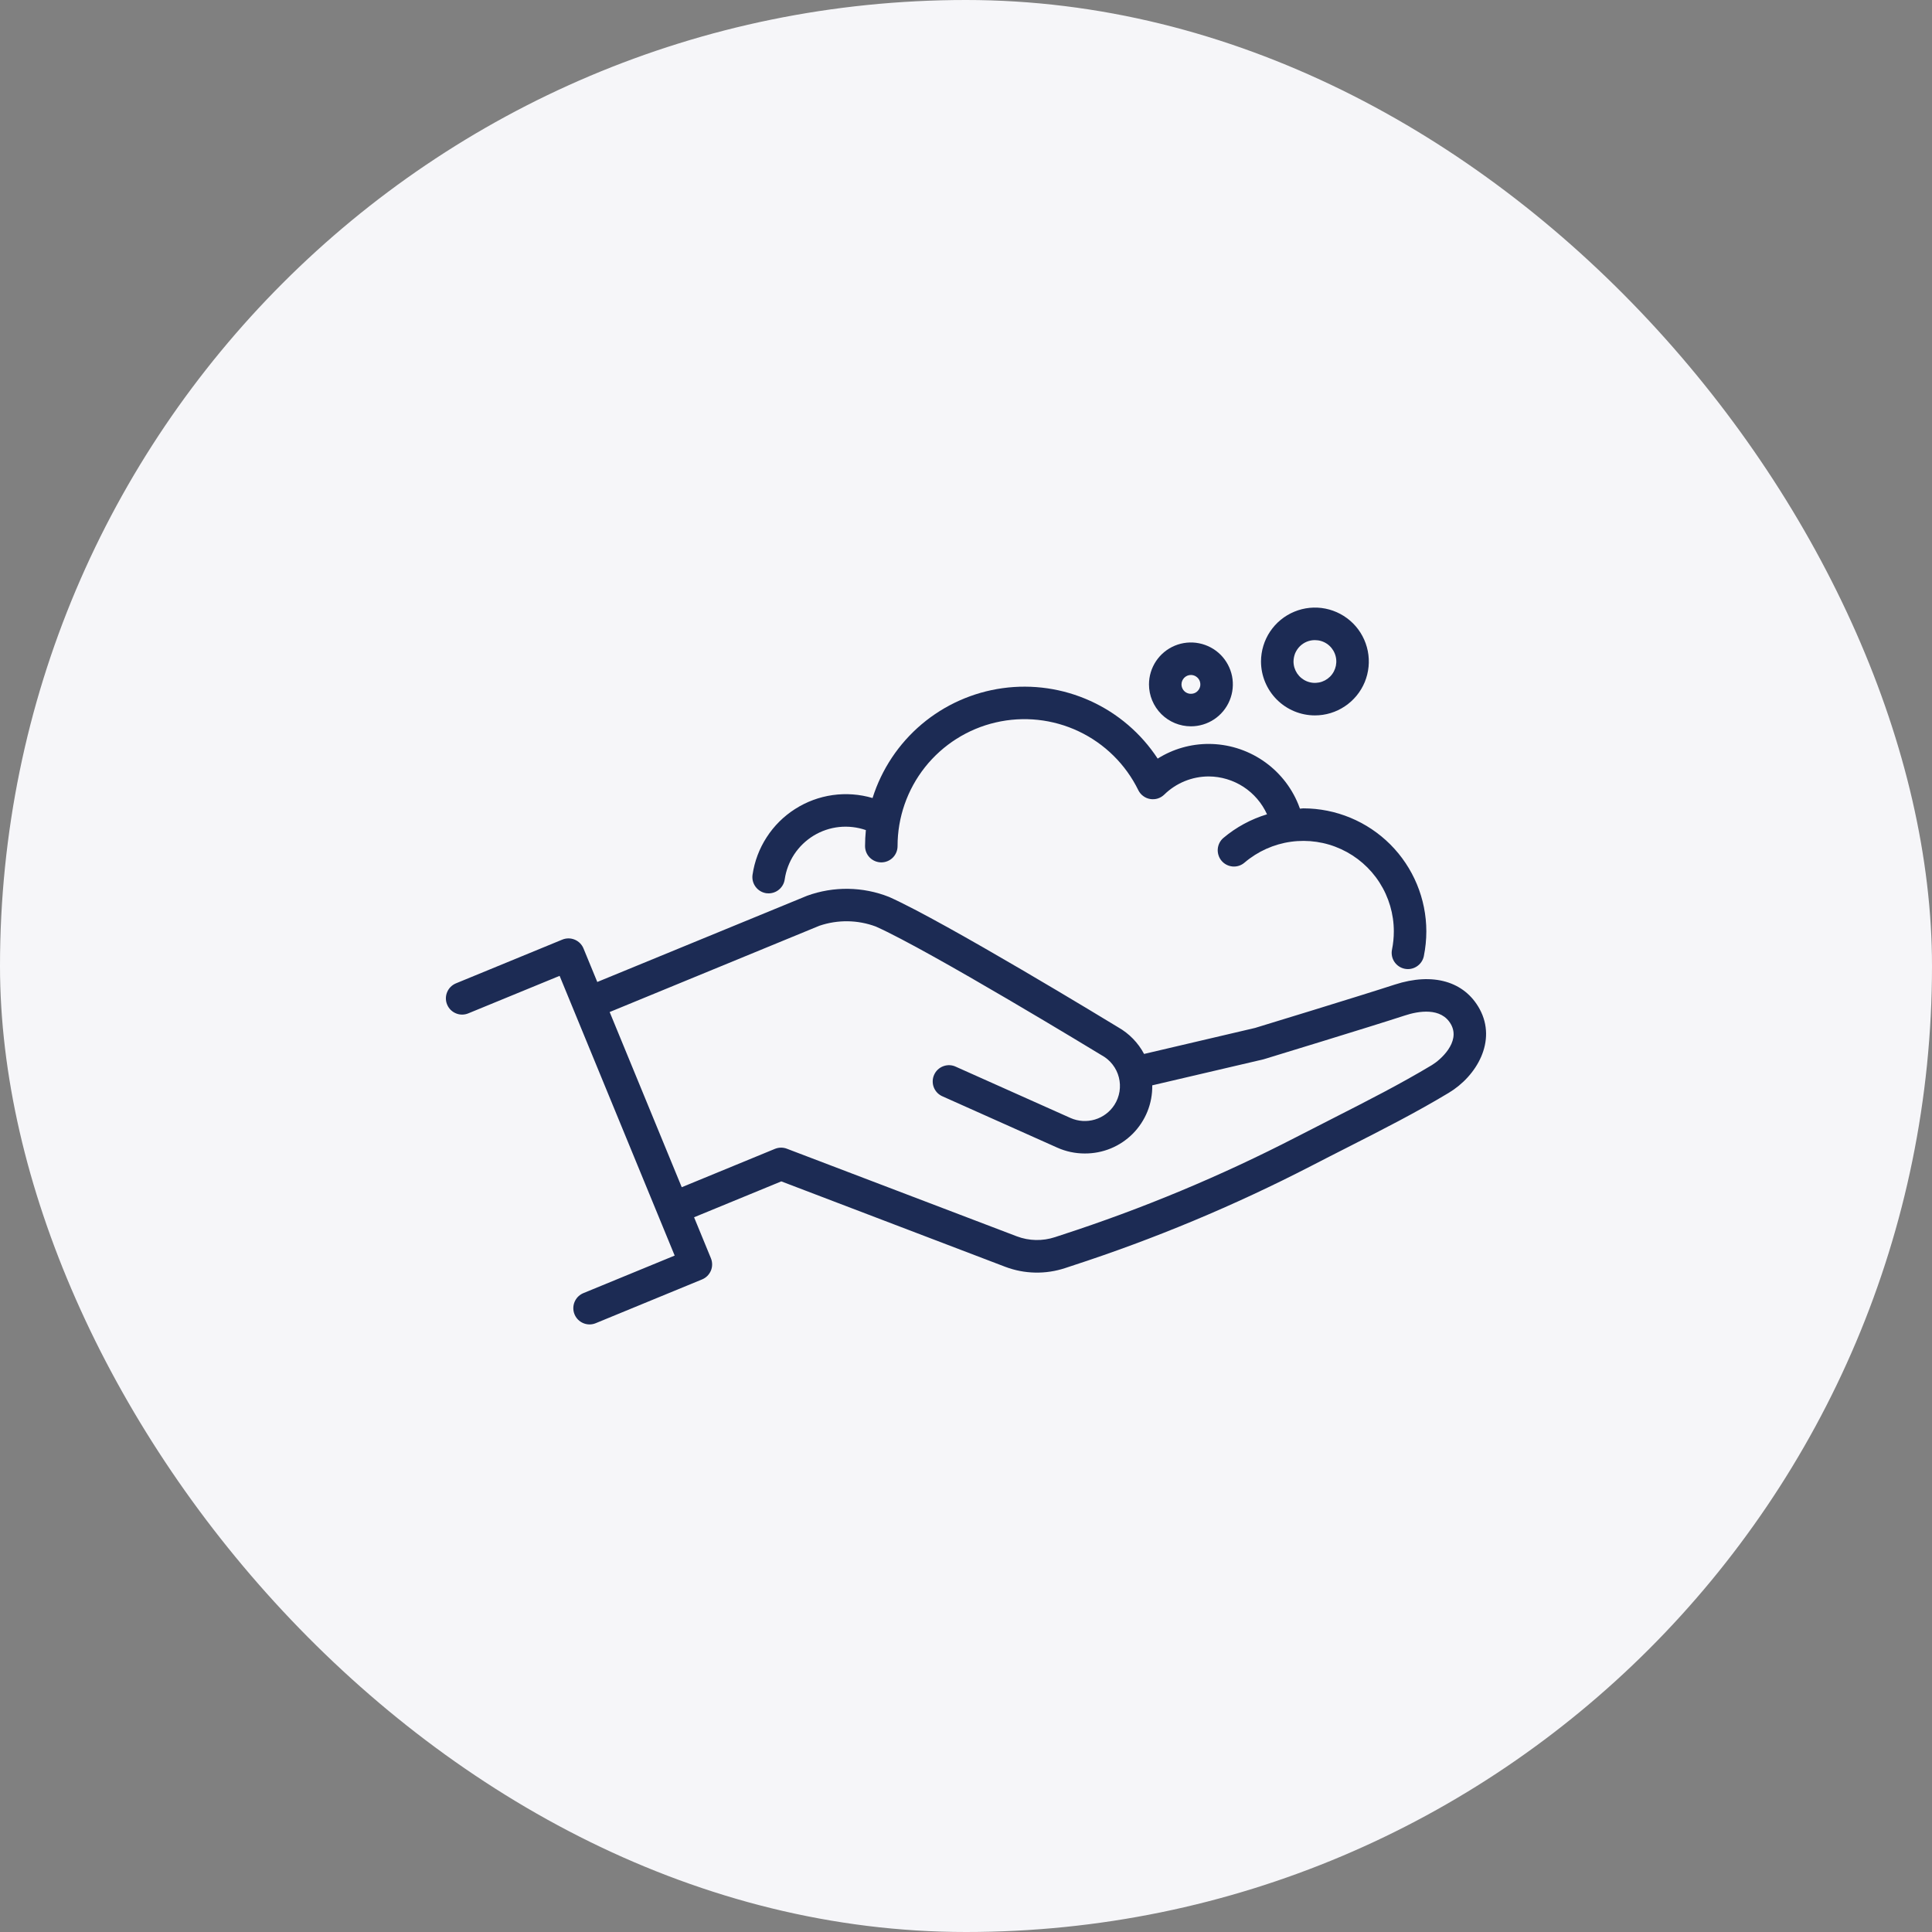 <svg width="52" height="52" viewBox="0 0 52 52" fill="none" xmlns="http://www.w3.org/2000/svg">
<rect x="0" y="0" width="52" height="52" fill="#808080" stroke="none"/>
<rect width="52" height="52" rx="26" fill="#F6F6F9"/>
<path d="M39.825 27.159C39.417 26.411 38.567 26.167 37.541 26.5C36.632 26.797 33.781 27.667 33.78 27.667L30.793 28.367C30.633 28.065 30.39 27.816 30.093 27.648C29.902 27.531 25.426 24.808 23.929 24.141C23.223 23.861 22.438 23.85 21.724 24.109L16.076 26.43L15.705 25.528C15.684 25.475 15.651 25.427 15.611 25.386C15.57 25.345 15.522 25.313 15.469 25.291C15.416 25.269 15.359 25.257 15.302 25.257C15.244 25.257 15.187 25.268 15.134 25.29L12.272 26.467C12.219 26.489 12.171 26.521 12.13 26.561C12.089 26.602 12.057 26.65 12.035 26.703C12.013 26.756 12.001 26.812 12.001 26.87C12.001 26.927 12.012 26.984 12.034 27.037C12.056 27.09 12.088 27.139 12.128 27.179C12.169 27.22 12.217 27.252 12.27 27.274C12.323 27.297 12.38 27.308 12.437 27.308C12.494 27.308 12.551 27.297 12.604 27.275L15.062 26.265L18.159 33.794L15.701 34.805C15.608 34.844 15.531 34.913 15.483 35.003C15.435 35.092 15.42 35.195 15.439 35.294C15.459 35.393 15.512 35.483 15.59 35.547C15.668 35.611 15.766 35.647 15.867 35.647C15.925 35.647 15.981 35.636 16.034 35.614L18.896 34.436C18.949 34.414 18.998 34.382 19.038 34.342C19.079 34.301 19.111 34.253 19.134 34.2C19.156 34.147 19.167 34.09 19.167 34.033C19.167 33.975 19.156 33.918 19.134 33.865L18.681 32.763L21.029 31.797L27.056 34.096C27.575 34.293 28.146 34.304 28.673 34.129L28.848 34.071C31.065 33.35 33.221 32.45 35.292 31.381C35.629 31.206 35.946 31.046 36.25 30.891C37.241 30.387 38.097 29.952 38.991 29.415C39.746 28.963 40.292 28.02 39.825 27.159ZM38.546 28.663C37.677 29.184 36.833 29.613 35.857 30.11C35.551 30.265 35.232 30.428 34.895 30.602C32.862 31.651 30.749 32.533 28.574 33.239L28.395 33.298C28.06 33.408 27.698 33.401 27.368 33.276L21.179 30.918C21.075 30.878 20.96 30.88 20.857 30.922L18.349 31.954L16.409 27.239L22.056 24.916C22.549 24.749 23.085 24.756 23.573 24.938C25.02 25.583 29.591 28.366 29.654 28.404C29.767 28.465 29.866 28.55 29.945 28.652C30.025 28.754 30.082 28.871 30.114 28.996C30.146 29.121 30.152 29.251 30.132 29.378C30.111 29.506 30.065 29.628 29.996 29.736C29.874 29.926 29.688 30.067 29.471 30.132C29.255 30.197 29.023 30.183 28.816 30.092L25.733 28.714C25.68 28.688 25.623 28.673 25.564 28.67C25.506 28.667 25.447 28.676 25.392 28.696C25.337 28.716 25.286 28.747 25.243 28.787C25.2 28.827 25.166 28.875 25.142 28.929C25.118 28.982 25.105 29.04 25.104 29.099C25.103 29.158 25.113 29.216 25.135 29.27C25.157 29.325 25.19 29.374 25.231 29.416C25.273 29.457 25.322 29.49 25.376 29.512L28.459 30.89C28.69 30.993 28.94 31.046 29.193 31.046C29.433 31.048 29.672 31.002 29.895 30.911C30.118 30.819 30.32 30.684 30.49 30.513C30.659 30.342 30.793 30.139 30.883 29.916C30.973 29.692 31.017 29.453 31.013 29.212L34.007 28.512C34.035 28.503 36.895 27.632 37.812 27.332C38.165 27.215 38.795 27.099 39.056 27.576C39.316 28.053 38.76 28.534 38.545 28.663H38.546Z" fill="#1C2B54"/>
<path d="M20.623 24.041C20.644 24.043 20.666 24.045 20.688 24.045C20.793 24.044 20.894 24.007 20.973 23.938C21.052 23.87 21.105 23.775 21.12 23.672C21.155 23.43 21.243 23.198 21.377 22.994C21.512 22.79 21.69 22.619 21.899 22.491C22.108 22.364 22.342 22.285 22.585 22.259C22.828 22.234 23.074 22.262 23.305 22.342C23.291 22.484 23.283 22.628 23.283 22.773C23.283 22.89 23.329 23.001 23.411 23.083C23.494 23.165 23.605 23.211 23.721 23.211C23.837 23.211 23.948 23.165 24.03 23.083C24.112 23.001 24.158 22.89 24.158 22.773C24.157 22.002 24.418 21.253 24.897 20.648C25.377 20.044 26.047 19.619 26.798 19.445C27.55 19.27 28.338 19.355 29.035 19.685C29.733 20.016 30.297 20.573 30.637 21.266C30.667 21.328 30.712 21.383 30.768 21.424C30.823 21.466 30.888 21.494 30.956 21.505C31.024 21.517 31.095 21.512 31.161 21.492C31.227 21.471 31.287 21.435 31.337 21.386C31.657 21.073 32.087 20.898 32.535 20.898C32.867 20.9 33.19 20.998 33.468 21.178C33.745 21.359 33.965 21.615 34.102 21.917C33.672 22.047 33.272 22.263 32.928 22.553C32.884 22.59 32.848 22.636 32.822 22.687C32.796 22.739 32.781 22.794 32.776 22.852C32.772 22.909 32.779 22.967 32.797 23.021C32.814 23.076 32.843 23.127 32.88 23.17C32.918 23.214 32.963 23.25 33.015 23.276C33.066 23.302 33.122 23.317 33.179 23.322C33.295 23.331 33.409 23.293 33.497 23.217C33.851 22.915 34.284 22.72 34.745 22.656C35.206 22.592 35.675 22.661 36.098 22.856C36.521 23.051 36.879 23.362 37.13 23.754C37.381 24.146 37.515 24.601 37.515 25.067C37.515 25.232 37.499 25.396 37.466 25.558C37.443 25.671 37.465 25.79 37.529 25.886C37.593 25.983 37.693 26.051 37.806 26.074C37.836 26.08 37.865 26.083 37.895 26.083C37.996 26.083 38.093 26.048 38.171 25.984C38.249 25.921 38.303 25.832 38.323 25.733C38.367 25.514 38.39 25.291 38.39 25.067C38.389 24.189 38.039 23.348 37.419 22.727C36.798 22.107 35.957 21.758 35.079 21.757C35.049 21.757 35.021 21.764 34.988 21.765C34.973 21.72 34.956 21.677 34.941 21.641C34.745 21.163 34.411 20.755 33.983 20.467C33.554 20.179 33.05 20.024 32.534 20.023C32.047 20.022 31.571 20.159 31.159 20.418C30.715 19.74 30.086 19.201 29.348 18.866C28.609 18.53 27.79 18.411 26.987 18.522C26.183 18.633 25.427 18.97 24.807 19.493C24.188 20.016 23.729 20.705 23.485 21.479C23.136 21.376 22.769 21.349 22.41 21.4C22.05 21.451 21.705 21.579 21.399 21.775C21.093 21.97 20.832 22.229 20.635 22.535C20.437 22.84 20.308 23.183 20.255 23.543C20.238 23.658 20.267 23.774 20.336 23.867C20.405 23.961 20.508 24.023 20.623 24.041Z" fill="#1C2B54"/>
<path d="M35.392 19.255C35.679 19.255 35.959 19.17 36.197 19.01C36.436 18.851 36.622 18.624 36.732 18.359C36.841 18.094 36.87 17.802 36.814 17.521C36.758 17.24 36.62 16.981 36.417 16.778C36.214 16.576 35.956 16.437 35.674 16.381C35.393 16.325 35.101 16.354 34.836 16.464C34.571 16.574 34.345 16.759 34.185 16.998C34.026 17.236 33.941 17.517 33.94 17.804C33.941 18.189 34.094 18.558 34.366 18.83C34.638 19.102 35.007 19.255 35.392 19.255ZM35.392 17.229C35.506 17.229 35.617 17.262 35.712 17.326C35.806 17.389 35.88 17.479 35.923 17.584C35.967 17.69 35.978 17.805 35.956 17.917C35.933 18.029 35.879 18.131 35.798 18.212C35.717 18.292 35.615 18.347 35.503 18.369C35.391 18.391 35.276 18.38 35.17 18.336C35.065 18.292 34.975 18.218 34.912 18.124C34.849 18.029 34.815 17.918 34.815 17.804C34.816 17.728 34.831 17.653 34.859 17.583C34.889 17.514 34.931 17.45 34.984 17.397C35.038 17.343 35.102 17.301 35.171 17.272C35.241 17.243 35.316 17.228 35.392 17.229Z" fill="#1C2B54"/>
<path d="M32.054 19.549C32.277 19.549 32.495 19.483 32.681 19.359C32.866 19.235 33.011 19.059 33.096 18.853C33.182 18.646 33.204 18.419 33.161 18.2C33.117 17.981 33.009 17.78 32.852 17.622C32.694 17.465 32.492 17.357 32.273 17.314C32.054 17.27 31.827 17.293 31.621 17.378C31.415 17.464 31.239 17.608 31.115 17.794C30.991 17.98 30.925 18.198 30.925 18.421C30.925 18.72 31.045 19.007 31.256 19.219C31.468 19.43 31.754 19.549 32.054 19.549ZM32.054 18.167C32.104 18.167 32.153 18.182 32.194 18.21C32.236 18.238 32.269 18.277 32.288 18.323C32.307 18.37 32.312 18.421 32.303 18.47C32.293 18.519 32.269 18.564 32.233 18.6C32.198 18.636 32.153 18.66 32.103 18.669C32.054 18.679 32.003 18.674 31.957 18.655C31.91 18.636 31.871 18.604 31.843 18.562C31.815 18.52 31.8 18.471 31.8 18.421C31.8 18.354 31.827 18.29 31.874 18.242C31.922 18.194 31.986 18.167 32.054 18.167Z" fill="#1C2B54"/>
</svg>
